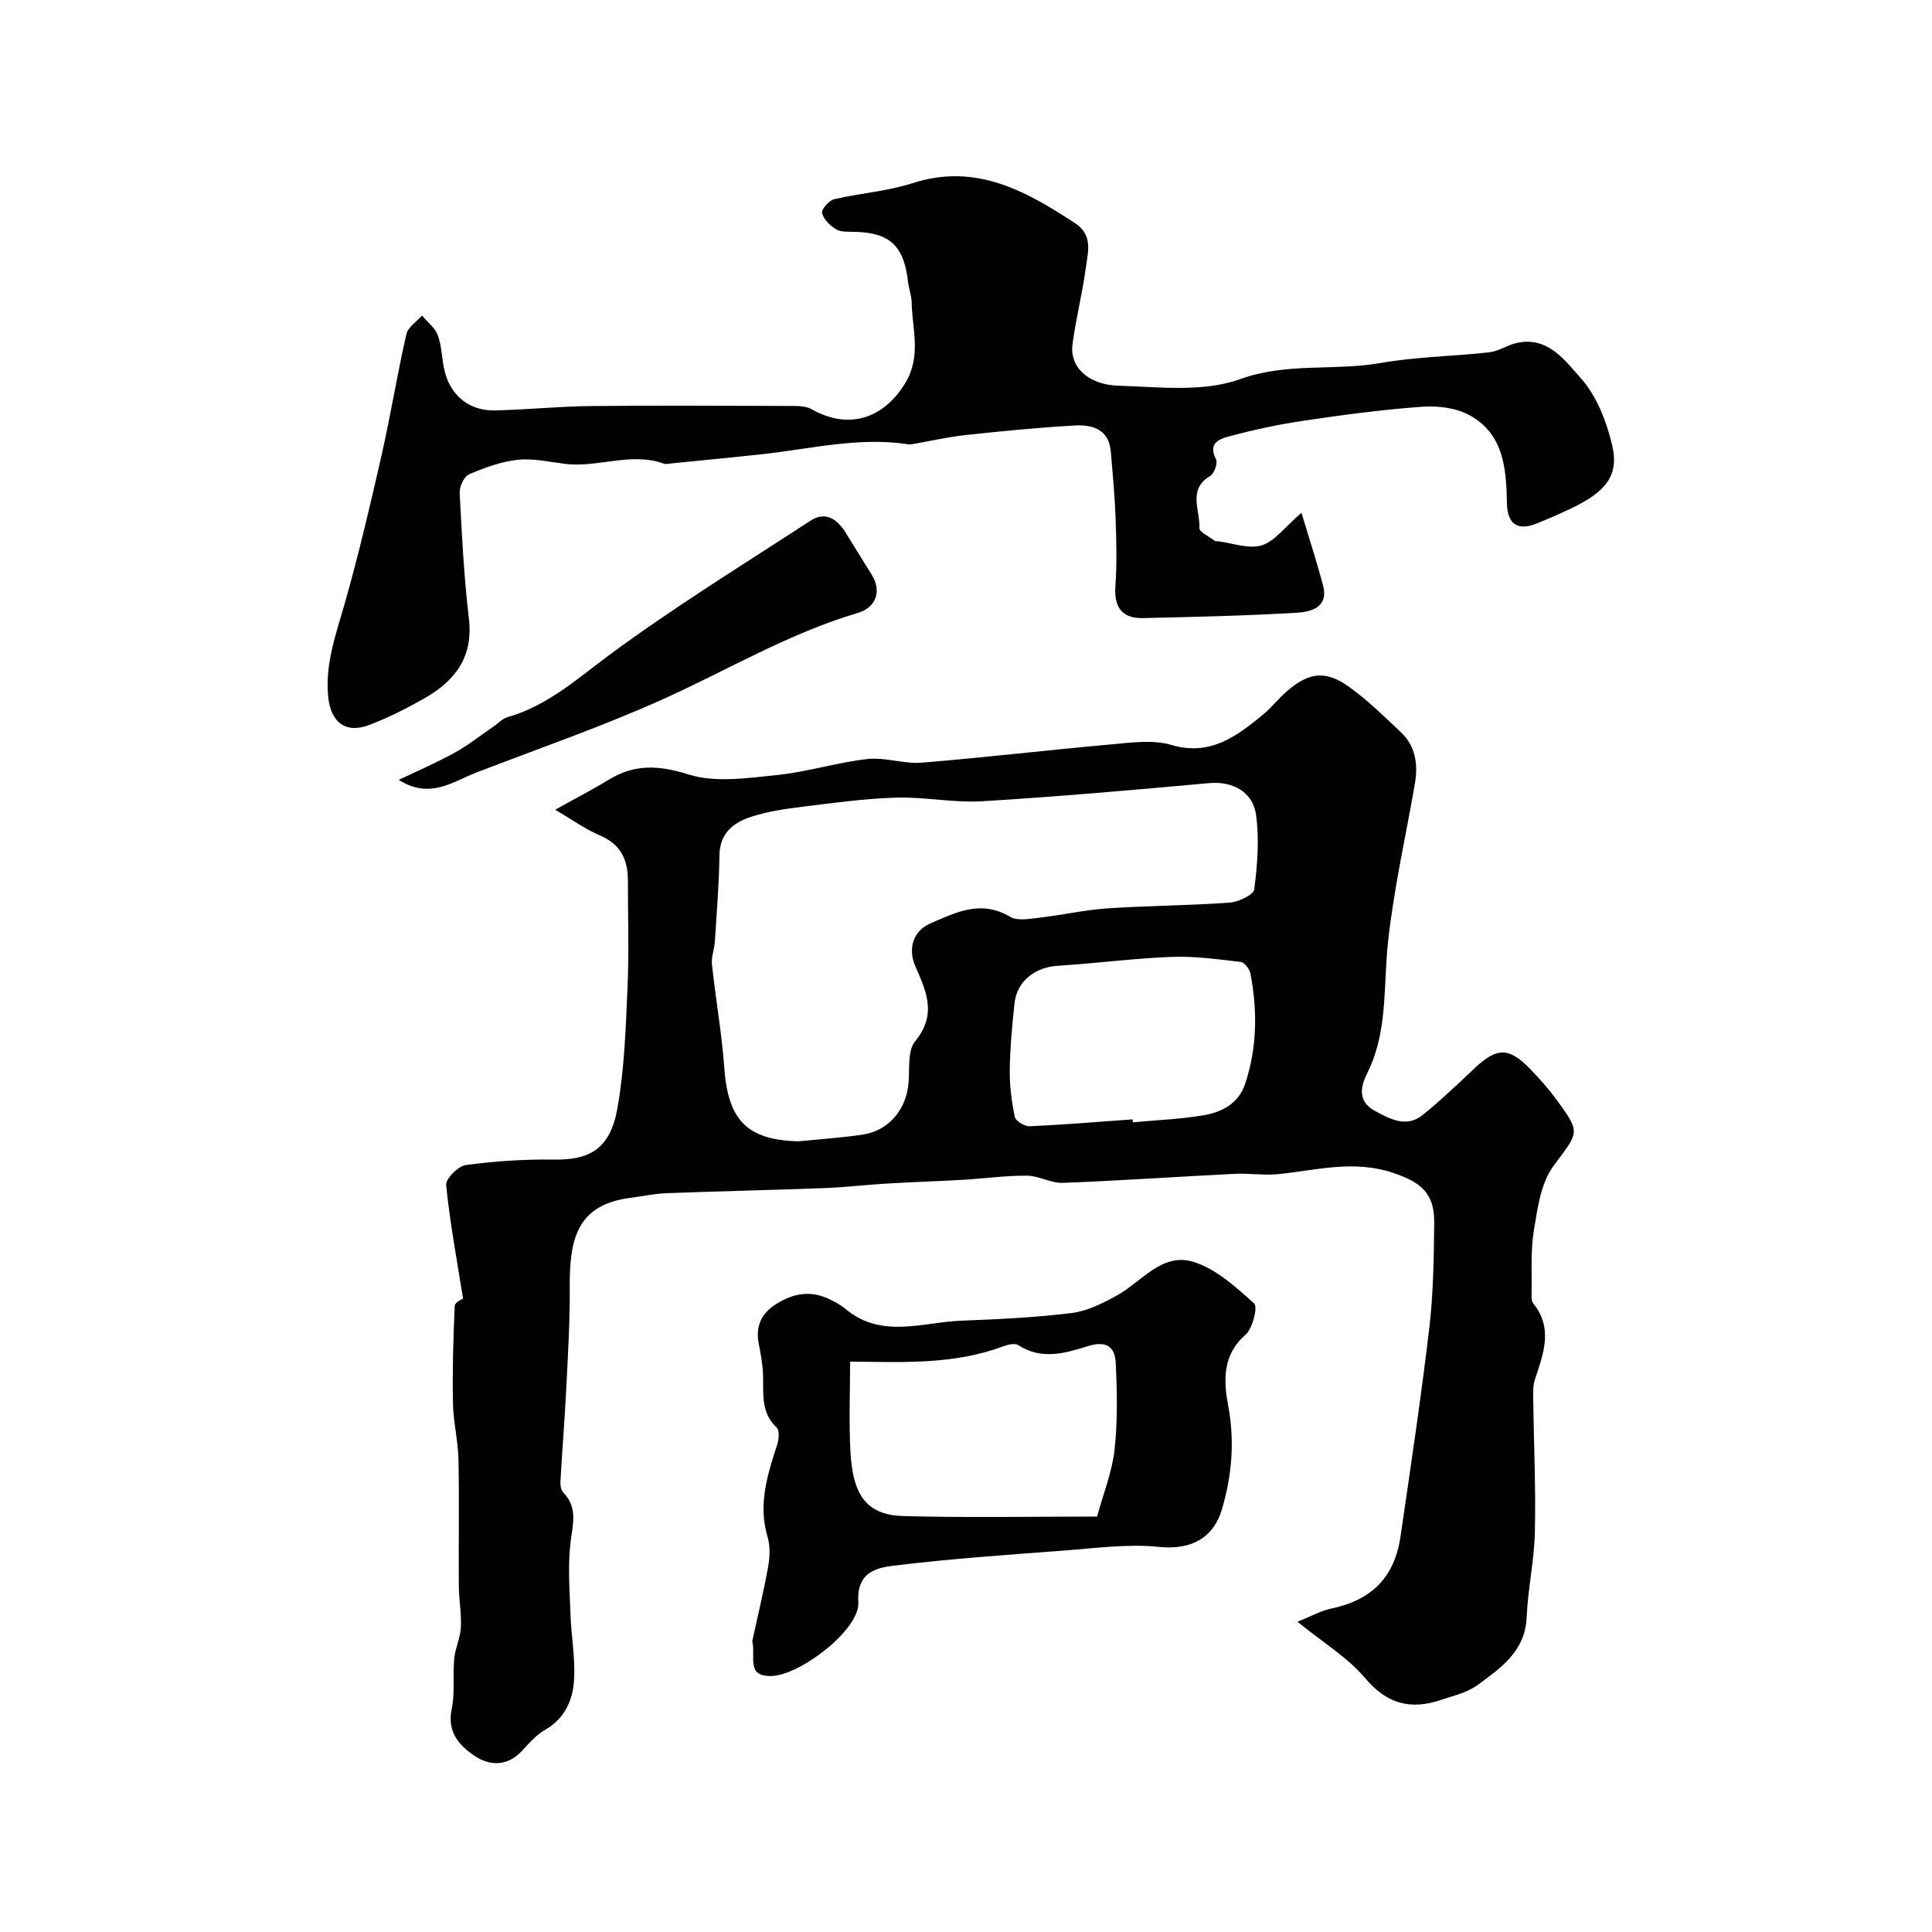 <svg enable-background="new 0 0 400 400" viewBox="0 0 400 400" xmlns="http://www.w3.org/2000/svg"><g fill="#010100"><path d="m95.87 268.88c-1.3-8.21-2.73-15.83-3.5-23.53-.13-1.29 2.48-3.92 4.06-4.14 6.02-.81 12.15-1.22 18.23-1.13 7.5.12 11.71-2.25 13.19-10.73 1.44-8.21 1.71-16.65 2.08-25.01.32-7.32.06-14.66.07-21.99 0-4.3-1.43-7.53-5.75-9.36-3.04-1.29-5.79-3.29-9.31-5.34 4.41-2.46 7.8-4.2 11.04-6.19 5.38-3.3 10.37-3.06 16.55-1.12 5.57 1.76 12.21.74 18.29.13 6.3-.64 12.46-2.61 18.76-3.32 3.68-.41 7.55 1.05 11.26.75 13.08-1.06 26.13-2.62 39.2-3.78 4.13-.37 8.6-1.02 12.43.1 8.1 2.38 13.49-1.73 18.98-6.23 1.79-1.47 3.24-3.36 5-4.89 4.52-3.91 7.99-4.37 12.81-.93 3.87 2.77 7.31 6.16 10.79 9.44 3.02 2.84 3.56 6.61 2.91 10.47-1.21 7.21-2.75 14.36-3.96 21.57-.83 4.97-1.61 9.98-1.93 15.01-.52 8.01-.26 16.1-4.01 23.55-1.47 2.92-1.88 5.89 1.52 7.74 3.13 1.7 6.58 3.65 10 .88 3.72-3.01 7.18-6.32 10.66-9.61 4.65-4.39 7.13-4.47 11.58.11 1.94 2 3.8 4.11 5.45 6.36 5.14 7 4.56 6.64-.68 13.77-2.61 3.55-3.27 8.78-4.03 13.37-.7 4.28-.37 8.73-.46 13.1-.01.64-.03 1.46.33 1.9 4.2 5.21 2.1 10.48.35 15.81-.43 1.3-.35 2.8-.34 4.21.12 9.12.55 18.24.34 27.36-.13 5.88-1.45 11.72-1.7 17.61-.3 7.06-5.34 10.5-10.13 14.03-2.15 1.58-5.03 2.23-7.64 3.11-6.23 2.1-11.13.86-15.66-4.51-3.6-4.27-8.66-7.32-14.02-11.68 3.09-1.25 4.88-2.29 6.8-2.69 8.47-1.73 13.28-6.43 14.53-14.96 2.1-14.38 4.26-28.76 5.96-43.18.85-7.21.94-14.52 1.02-21.79.06-6.19-2.82-8.41-8.58-10.34-8.1-2.71-15.8-.53-23.68.28-2.99.31-6.05-.22-9.07-.06-11.85.59-23.69 1.42-35.55 1.87-2.46.09-4.96-1.47-7.44-1.49-4.39-.03-8.79.59-13.19.85-5.3.31-10.61.47-15.91.79-4.27.25-8.53.77-12.8.93-10.93.41-21.86.65-32.79 1.06-2.43.09-4.84.63-7.27.94-11.19 1.39-12.77 8.49-12.7 18.55.05 6.98-.37 13.96-.72 20.94-.32 6.42-.85 12.83-1.21 19.25-.04.77.11 1.8.6 2.3 2.97 3.06 2 6.4 1.52 10.1-.63 4.94-.21 10.03-.04 15.05.15 4.6 1.04 9.23.73 13.79-.27 4.08-1.93 7.85-5.95 10.16-1.82 1.04-3.32 2.74-4.77 4.32-2.98 3.26-6.63 3.24-9.79 1.14-3.19-2.12-5.83-4.97-4.81-9.76.71-3.35.19-6.95.52-10.41.21-2.19 1.27-4.32 1.38-6.5.14-2.86-.41-5.76-.43-8.64-.06-8.69.11-17.38-.07-26.06-.08-3.92-1.07-7.82-1.14-11.74-.13-6.71.06-13.43.37-20.13.06-.79 1.74-1.47 1.72-1.46zm69.41-32.58c4.41-.44 8.85-.74 13.23-1.37 5.08-.73 8.74-4.66 9.49-9.84.47-3.24-.27-7.41 1.5-9.55 4.58-5.57 2.21-10.42 0-15.52-1.57-3.63-.44-7.28 3.09-8.82 5.33-2.32 10.52-4.97 16.53-1.39 1.53.91 4.05.42 6.07.19 4.7-.54 9.36-1.61 14.07-1.93 8.41-.57 16.86-.58 25.27-1.19 1.85-.13 5-1.59 5.15-2.75.66-5.1 1.07-10.4.36-15.47-.68-4.87-5.06-6.94-9.61-6.53-15.68 1.42-31.38 2.81-47.1 3.76-5.89.36-11.86-.93-17.77-.75-6.52.19-13.04 1.1-19.53 1.9-3.53.44-7.12.96-10.49 2.06-3.69 1.2-6.54 3.38-6.59 8.03-.07 5.95-.57 11.89-.95 17.83-.1 1.58-.77 3.18-.6 4.7.77 7.15 2.03 14.25 2.56 21.41.77 10.87 4.7 14.93 15.32 15.23zm69.21-4.55c.02.2.04.41.06.61 4.91-.46 9.87-.64 14.72-1.47 3.78-.65 7.2-2.46 8.54-6.53 2.47-7.48 2.55-15.12 1.08-22.79-.18-.93-1.21-2.31-1.98-2.4-4.74-.56-9.53-1.24-14.27-1.06-7.88.3-15.72 1.34-23.6 1.84-4.77.3-8.51 3.18-9 7.81-.49 4.58-.92 9.19-.98 13.79-.04 3.25.38 6.55 1.05 9.72.18.85 2.06 1.96 3.12 1.91 7.1-.32 14.18-.92 21.26-1.43z"/><path d="m269.45 106.17c1.68 5.59 3.21 10.26 4.47 15 1.21 4.59-2.48 5.51-5.44 5.69-10.58.63-21.18.86-31.78 1.11-4.35.1-6.08-2.16-5.77-6.59.33-4.68.21-9.41.04-14.11-.16-4.6-.6-9.19-.99-13.77-.38-4.58-3.75-5.61-7.38-5.41-7.54.42-15.07 1.16-22.58 1.97-3.66.39-7.27 1.23-10.9 1.86-.33.06-.67.13-.99.08-10.19-1.6-20.1.91-30.11 2.01-6.36.7-12.72 1.3-19.08 1.94-.5.05-1.05.2-1.49.04-6.85-2.47-13.68.91-20.53.04-3.25-.41-6.57-1.18-9.76-.83-3.43.38-6.85 1.63-10.05 3.01-1.04.45-2.01 2.55-1.94 3.84.45 8.7.89 17.41 1.91 26.05.94 7.97-2.9 12.89-9.21 16.48-3.66 2.08-7.46 4-11.39 5.51-4.93 1.89-8.02-.56-8.54-5.87-.65-6.77 1.61-12.88 3.41-19.2 2.87-10.07 5.27-20.28 7.59-30.5 1.91-8.4 3.28-16.93 5.19-25.33.33-1.46 2.12-2.58 3.24-3.86 1.12 1.34 2.7 2.52 3.27 4.07.83 2.26.82 4.81 1.36 7.19 1.18 5.21 5.06 8.48 10.4 8.38 6.6-.13 13.19-.83 19.8-.9 13.85-.15 27.7-.06 41.55-.02 1.44 0 3.11 0 4.28.67 7.59 4.33 14.93 2.03 19.44-5.49 3.32-5.53 1.39-11.05 1.28-16.61-.03-1.44-.59-2.87-.76-4.32-.84-7.41-3.79-10.15-11.07-10.3-1.3-.03-2.82.07-3.84-.54-1.24-.74-2.57-2.06-2.88-3.36-.18-.75 1.43-2.6 2.49-2.85 5.37-1.27 11-1.63 16.22-3.32 13.07-4.23 23.37 1.54 33.63 8.25 3.81 2.49 2.71 5.99 2.27 9.23-.71 5.31-2.05 10.54-2.76 15.85-.62 4.6 3.07 8.4 9.55 8.6 8.41.26 17.55 1.38 25.11-1.35 9.77-3.53 19.49-1.66 29.09-3.35 7.42-1.3 15.05-1.38 22.56-2.22 1.85-.21 3.56-1.41 5.41-1.87 6.59-1.65 10.24 3.55 13.54 7.25 3.27 3.67 5.31 8.94 6.47 13.85 1.47 6.24-1.27 9.64-8.44 13.07-2.35 1.12-4.74 2.15-7.15 3.13-3.99 1.63-6.12.15-6.2-4.25-.12-7.18-.7-14.41-7.89-18.23-2.79-1.49-6.55-1.91-9.78-1.67-8.16.59-16.29 1.68-24.39 2.88-5.14.76-10.25 1.86-15.27 3.2-1.94.52-4.72 1.29-2.9 4.77.41.78-.36 2.97-1.21 3.47-4.74 2.83-2.03 7.15-2.23 10.78-.05.84 2.12 1.81 3.28 2.71.11.08.33 0 .49.02 3.07.37 6.43 1.68 9.14.86 2.73-.87 4.8-3.81 8.22-6.74z"/><path d="m155.75 339.77c1.02-4.68 2.31-10.03 3.29-15.44.36-1.99.44-4.26-.13-6.17-2-6.71-.01-12.87 2.01-19.1.35-1.08.49-2.92-.12-3.5-3.41-3.19-2.67-7.22-2.83-11.15-.09-2.14-.52-4.27-.91-6.38-.61-3.29.49-5.89 3.19-7.74 3.41-2.33 7.1-3.25 11.07-1.49 1.33.59 2.66 1.31 3.78 2.24 7.48 6.21 15.92 2.69 24.01 2.39 7.59-.29 15.21-.65 22.75-1.58 3.22-.4 6.41-2 9.32-3.6 5.18-2.84 9.4-9.04 15.96-6.98 4.66 1.47 8.77 5.21 12.52 8.61.79.72-.32 5.18-1.8 6.48-4.87 4.23-4.51 9.66-3.57 14.71 1.37 7.36.77 14.35-1.28 21.35-1.68 5.74-6.07 8.56-13.01 7.85-6.49-.67-13.18.27-19.76.76-11.79.89-23.6 1.69-35.33 3.14-3.63.45-7.59 1.45-7.2 7.58.35 5.61-12.08 15.15-18.03 15.25-5.28.09-3.17-3.91-3.93-7.23zm20.26-57.87c0 6.11-.28 12.44.07 18.73.51 9.23 3.53 13.06 11.07 13.26 13.17.35 26.35.1 39.99.1 1.28-4.72 3.1-9.18 3.61-13.8.66-5.94.54-12.02.25-18.01-.16-3.25-1.82-4.71-5.79-3.47-4.59 1.44-9.57 2.93-14.35-.2-.71-.47-2.19-.14-3.16.23-10.14 3.81-20.63 3.29-31.69 3.16z"/><path d="m82.55 161.46c3.85-1.84 7.78-3.52 11.51-5.58 2.88-1.59 5.49-3.67 8.21-5.53.94-.64 1.79-1.58 2.82-1.88 8.33-2.37 14.48-8.01 21.27-13.02 13.33-9.83 27.49-18.55 41.38-27.61 3.14-2.05 5.53-.43 7.3 2.38 1.83 2.9 3.59 5.84 5.42 8.74 2.09 3.33 1.05 6.79-2.92 7.96-14.24 4.22-26.94 11.83-40.35 17.87-12.59 5.67-25.71 10.19-38.61 15.17-4.96 1.93-9.57 5.58-16.03 1.5z"/></g></svg>